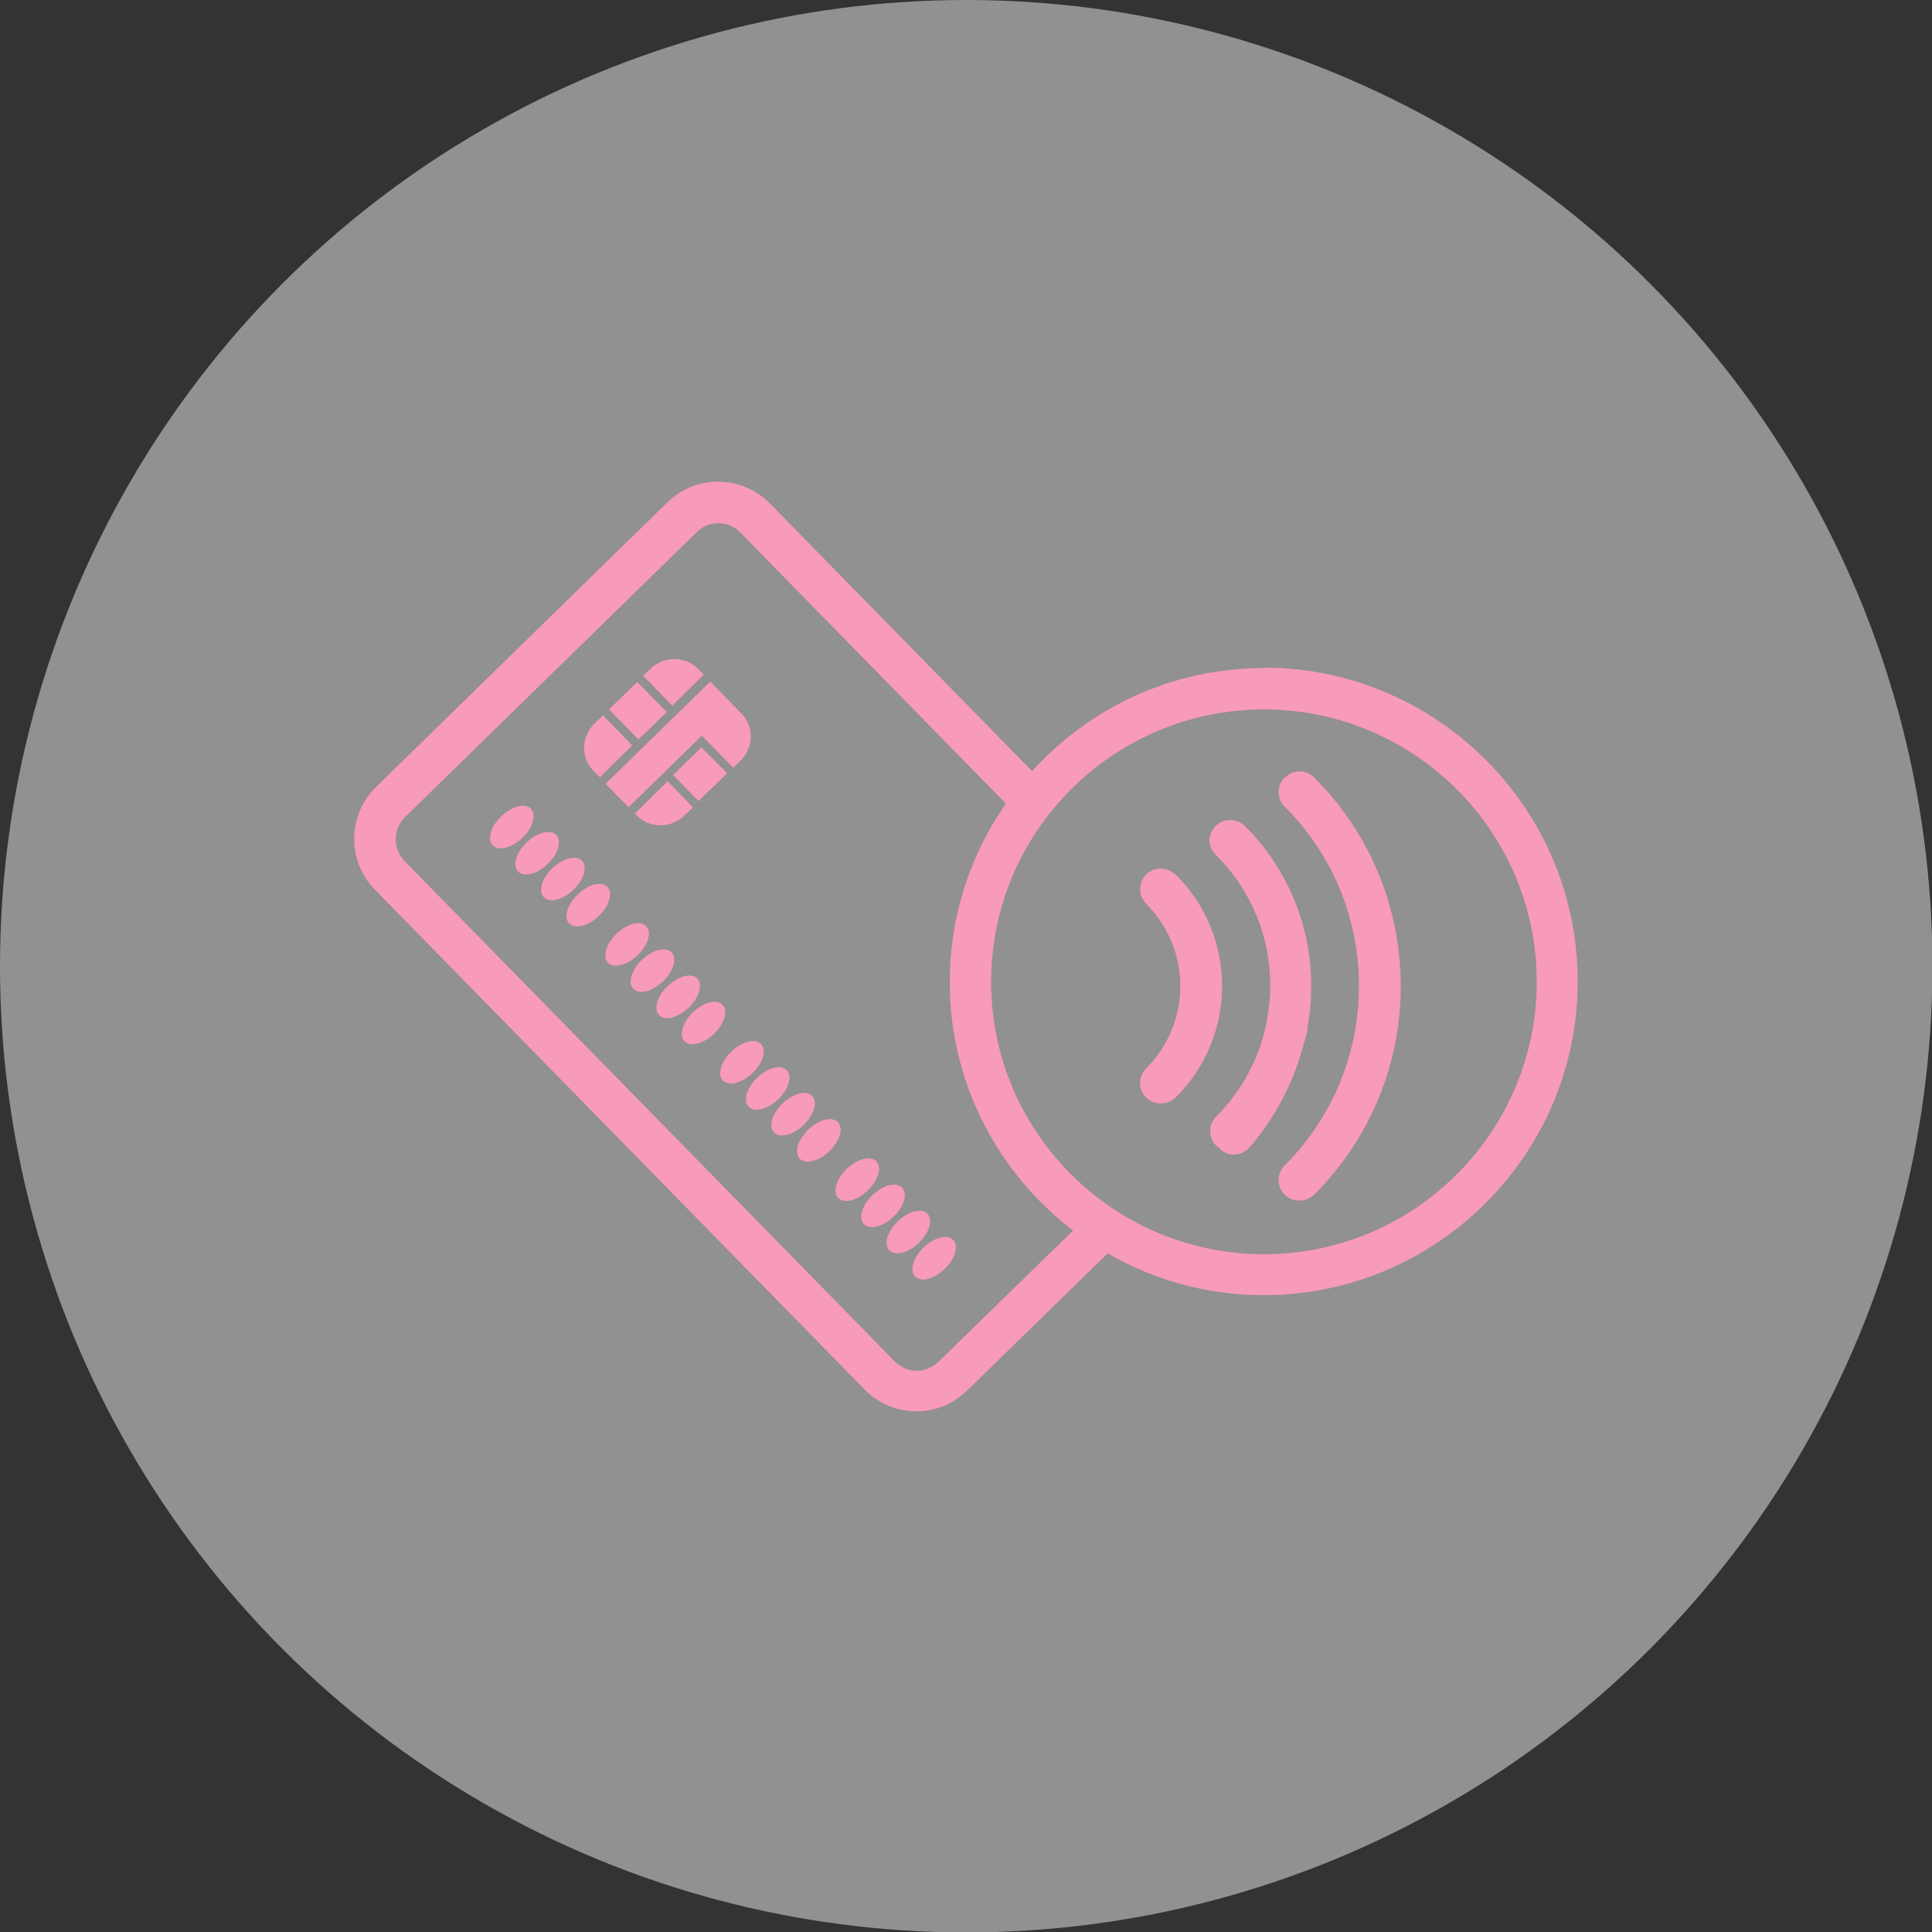 <?xml version="1.0" encoding="UTF-8"?>
<svg id="Layer_2" data-name="Layer 2" xmlns="http://www.w3.org/2000/svg" viewBox="0 0 45.75 45.75">
  <rect x="0" y="0" width="45.75" height="45.75" fill="#333333" stroke="none"/>
  <defs>
    <style>
      .cls-1 {
        fill: none;
      }

      .cls-2 {
        fill: #f1eff2;
        opacity: .5;
      }

      .cls-3 {
        fill: #f89aba;
      }
    </style>
  </defs>
  <g id="Layer_1-2" data-name="Layer 1">
    <g>
      <circle class="cls-2" cx="22.88" cy="22.88" r="22.88"/>
      <g>
        <path class="cls-1" d="M22.49,23.25c0-1.57.49-3.03,1.33-4.23l-6.29-6.42c-.14-.15-.33-.22-.52-.22s-.37.07-.51.21l-6.91,6.75c-.29.28-.29.75-.01,1.04l11.61,11.85c.14.14.32.22.52.22,0,0,0,0,0,0,.19,0,.38-.07.51-.21l3.19-3.11c-1.77-1.36-2.92-3.49-2.92-5.88ZM17.56,16.9c.3.3.28.8-.04,1.11l-.17.16-.74-.76-1.73,1.69-.55-.56,2.48-2.42.75.77ZM15.94,18.35l.67-.66.6.62-.67.66-.6-.62ZM16.4,19.11l-.2.19c-.32.31-.82.32-1.12.01l-.07-.07.77-.76.6.62ZM15.4,15.84c.32-.31.82-.32,1.12-.01l.16.16-.74.73-.69-.71.17-.16ZM15.09,16.15l.69.71-.67.66-.69-.71.67-.66ZM14.08,17.14l.2-.19.69.71-.77.76-.16-.16c-.3-.3-.28-.8.04-1.11ZM11.67,20.02c-.14-.14-.05-.45.2-.69.25-.24.56-.32.7-.18.14.14.05.45-.2.69s-.56.32-.7.18ZM12.28,20.64c-.14-.14-.05-.45.2-.69s.56-.32.7-.18.05.45-.2.69c-.25.24-.56.32-.7.18ZM12.88,21.26c-.14-.14-.05-.45.2-.69.25-.24.56-.32.7-.18.14.14.05.45-.2.69-.25.24-.56.32-.7.18ZM13.49,21.87c-.14-.14-.05-.45.2-.69s.56-.32.7-.18.05.45-.2.69c-.25.24-.56.32-.7.18ZM14.4,22.81c-.14-.14-.05-.45.2-.69.25-.24.56-.32.7-.18.14.14.05.45-.2.69-.25.24-.56.32-.7.18ZM15.01,23.42c-.14-.14-.05-.45.2-.69s.56-.32.7-.18.05.45-.2.69-.56.32-.7.18ZM15.61,24.04c-.14-.14-.05-.45.2-.69.25-.24.56-.32.7-.18.14.14.05.45-.2.69s-.56.32-.7.18ZM16.21,24.66c-.14-.14-.05-.45.2-.69s.56-.32.7-.18.05.45-.2.69c-.25.24-.56.32-.7.18ZM17.13,25.59c-.14-.14-.05-.45.2-.69.25-.24.56-.32.7-.18.14.14.05.45-.2.69-.25.24-.56.32-.7.18ZM17.73,26.21c-.14-.14-.05-.45.2-.69s.56-.32.7-.18.05.45-.2.69-.56.32-.7.18ZM18.34,26.83c-.14-.14-.05-.45.2-.69.25-.24.56-.32.7-.18.14.14.05.45-.2.69s-.56.32-.7.18ZM18.94,27.44c-.14-.14-.05-.45.2-.69s.56-.32.7-.18.05.45-.2.69c-.25.24-.56.32-.7.18ZM19.86,28.38c-.14-.14-.05-.45.2-.69.25-.24.56-.32.7-.18.14.14.05.45-.2.69-.25.24-.56.32-.7.18ZM20.46,28.99c-.14-.14-.05-.45.2-.69.25-.24.56-.32.7-.18.14.14.05.45-.2.69s-.56.32-.7.18ZM21.06,29.61c-.14-.14-.05-.45.2-.69.25-.24.56-.32.7-.18.14.14.05.45-.2.69s-.56.32-.7.18ZM22.37,30.05c-.25.24-.56.32-.7.18-.14-.14-.05-.45.2-.69.25-.24.56-.32.7-.18.14.14.05.45-.2.69Z"/>
        <path class="cls-3" d="M12.57,19.15c-.14-.14-.45-.06-.7.18-.25.24-.34.55-.2.69s.45.06.7-.18.34-.55.2-.69Z"/>
        <path class="cls-3" d="M13.17,19.77c-.14-.14-.45-.06-.7.18s-.34.55-.2.69c.14.14.45.06.7-.18.25-.24.34-.55.2-.69Z"/>
        <path class="cls-3" d="M13.78,20.38c-.14-.14-.45-.06-.7.18-.25.24-.34.55-.2.69.14.14.45.06.7-.18.25-.24.34-.55.2-.69Z"/>
        <path class="cls-3" d="M14.38,21c-.14-.14-.45-.06-.7.18s-.34.55-.2.69c.14.14.45.06.7-.18.25-.24.34-.55.2-.69Z"/>
        <path class="cls-3" d="M15.3,21.93c-.14-.14-.45-.06-.7.18-.25.24-.34.55-.2.69s.45.06.7-.18c.25-.24.34-.55.2-.69Z"/>
        <path class="cls-3" d="M15.9,22.55c-.14-.14-.45-.06-.7.18s-.34.55-.2.69c.14.14.45.06.7-.18s.34-.55.2-.69Z"/>
        <path class="cls-3" d="M16.51,23.17c-.14-.14-.45-.06-.7.18-.25.24-.34.55-.2.69.14.14.45.06.7-.18s.34-.55.2-.69Z"/>
        <path class="cls-3" d="M17.11,23.79c-.14-.14-.45-.06-.7.18s-.34.55-.2.69c.14.14.45.06.7-.18.25-.24.34-.55.2-.69Z"/>
        <path class="cls-3" d="M18.02,24.72c-.14-.14-.45-.06-.7.18-.25.24-.34.55-.2.69s.45.06.7-.18c.25-.24.34-.55.2-.69Z"/>
        <path class="cls-3" d="M18.63,25.34c-.14-.14-.45-.06-.7.18s-.34.55-.2.69c.14.14.45.06.7-.18s.34-.55.2-.69Z"/>
        <path class="cls-3" d="M19.23,25.95c-.14-.14-.45-.06-.7.18-.25.24-.34.55-.2.69s.45.06.7-.18.34-.55.2-.69Z"/>
        <path class="cls-3" d="M19.84,26.57c-.14-.14-.45-.06-.7.18s-.34.55-.2.69c.14.14.45.06.7-.18.25-.24.34-.55.2-.69Z"/>
        <path class="cls-3" d="M20.75,27.5c-.14-.14-.45-.06-.7.18-.25.24-.34.55-.2.69s.45.06.7-.18c.25-.24.34-.55.2-.69Z"/>
        <path class="cls-3" d="M21.36,28.12c-.14-.14-.45-.06-.7.18-.25.24-.34.55-.2.69s.45.06.7-.18.34-.55.2-.69Z"/>
        <path class="cls-3" d="M21.96,28.74c-.14-.14-.45-.06-.7.18-.25.24-.34.55-.2.69s.45.06.7-.18.34-.55.2-.69Z"/>
        <path class="cls-3" d="M21.87,29.54c-.25.24-.34.55-.2.69.14.14.45.06.7-.18.25-.24.34-.55.2-.69-.14-.14-.45-.06-.7.18Z"/>
        <polygon class="cls-3" points="17.22 18.31 16.61 17.7 15.94 18.35 16.54 18.97 17.22 18.31"/>
        <path class="cls-3" d="M16.68,15.99l-.16-.16c-.3-.3-.8-.3-1.12.01l-.17.16.69.71.74-.73Z"/>
        <path class="cls-3" d="M14.2,18.41l.77-.76-.69-.71-.2.19c-.32.31-.33.81-.04,1.11l.16.16Z"/>
        <path class="cls-3" d="M15.02,19.25l.07.07c.3.3.8.3,1.12-.01l.2-.19-.6-.62-.77.76Z"/>
        <polygon class="cls-3" points="15.79 16.86 15.09 16.15 14.42 16.8 15.12 17.51 15.79 16.86"/>
        <path class="cls-3" d="M14.89,19.11l1.73-1.69.74.76.17-.16c.32-.31.33-.81.04-1.11l-.75-.77-2.48,2.42.55.56Z"/>
        <path class="cls-3" d="M29.93,15.82c-2.18,0-4.13.94-5.49,2.44l-6.21-6.34c-.66-.67-1.75-.69-2.42-.03l-6.91,6.75c-.67.66-.69,1.74-.03,2.42l11.61,11.85c.33.34.78.51,1.22.51s.86-.16,1.2-.49l3.33-3.25c1.09.63,2.35.99,3.69.99,4.1,0,7.44-3.33,7.44-7.43s-3.34-7.43-7.44-7.43ZM29.93,29.7c-3.56,0-6.46-2.89-6.46-6.45s2.9-6.45,6.46-6.45,6.46,2.89,6.46,6.45-2.9,6.45-6.46,6.45ZM22.22,32.25c-.14.13-.32.21-.51.21,0,0,0,0,0,0-.2,0-.38-.08-.52-.22l-11.61-11.85c-.28-.29-.28-.75.01-1.04l6.91-6.75c.14-.14.33-.21.51-.21s.38.07.52.22l6.29,6.42c-.84,1.2-1.33,2.66-1.33,4.23,0,2.4,1.15,4.52,2.92,5.88l-3.19,3.11Z"/>
        <path class="cls-3" d="M30.42,18.41c-.19.19-.19.5,0,.69,1.14,1.14,1.76,2.65,1.76,4.25s-.63,3.12-1.76,4.25c-.19.19-.19.5,0,.69.1.1.22.14.35.14s.25-.05.35-.14c1.32-1.32,2.05-3.08,2.05-4.94s-.73-3.62-2.05-4.94c-.19-.19-.5-.19-.69,0Z"/>
        <path class="cls-3" d="M30.95,24.38c.07-.34.1-.69.1-1.03,0-1.43-.56-2.78-1.57-3.79-.19-.19-.5-.19-.69,0-.05.05-.08.1-.11.16s-.04.12-.04.18c0,.06.01.12.04.18s.06.11.11.16c.83.83,1.29,1.93,1.29,3.1,0,.28-.03.55-.08.81,0,.03,0,.05-.01.08-.17.83-.58,1.6-1.19,2.21-.19.19-.19.5,0,.69.01.01.03.02.05.03.02.02.03.04.05.06.09.08.21.12.32.12.14,0,.27-.06.37-.17.64-.74,1.06-1.59,1.29-2.48.03-.11.07-.21.09-.32Z"/>
        <path class="cls-3" d="M27.83,20.71c-.19-.19-.5-.19-.69,0-.19.19-.19.5,0,.69.52.52.81,1.22.81,1.95s-.29,1.43-.81,1.95c-.19.19-.19.5,0,.69.1.1.22.14.35.14s.25-.05.35-.14c.71-.71,1.1-1.65,1.1-2.64s-.39-1.94-1.1-2.64Z"/>
      </g>
    </g>
  </g>
</svg>